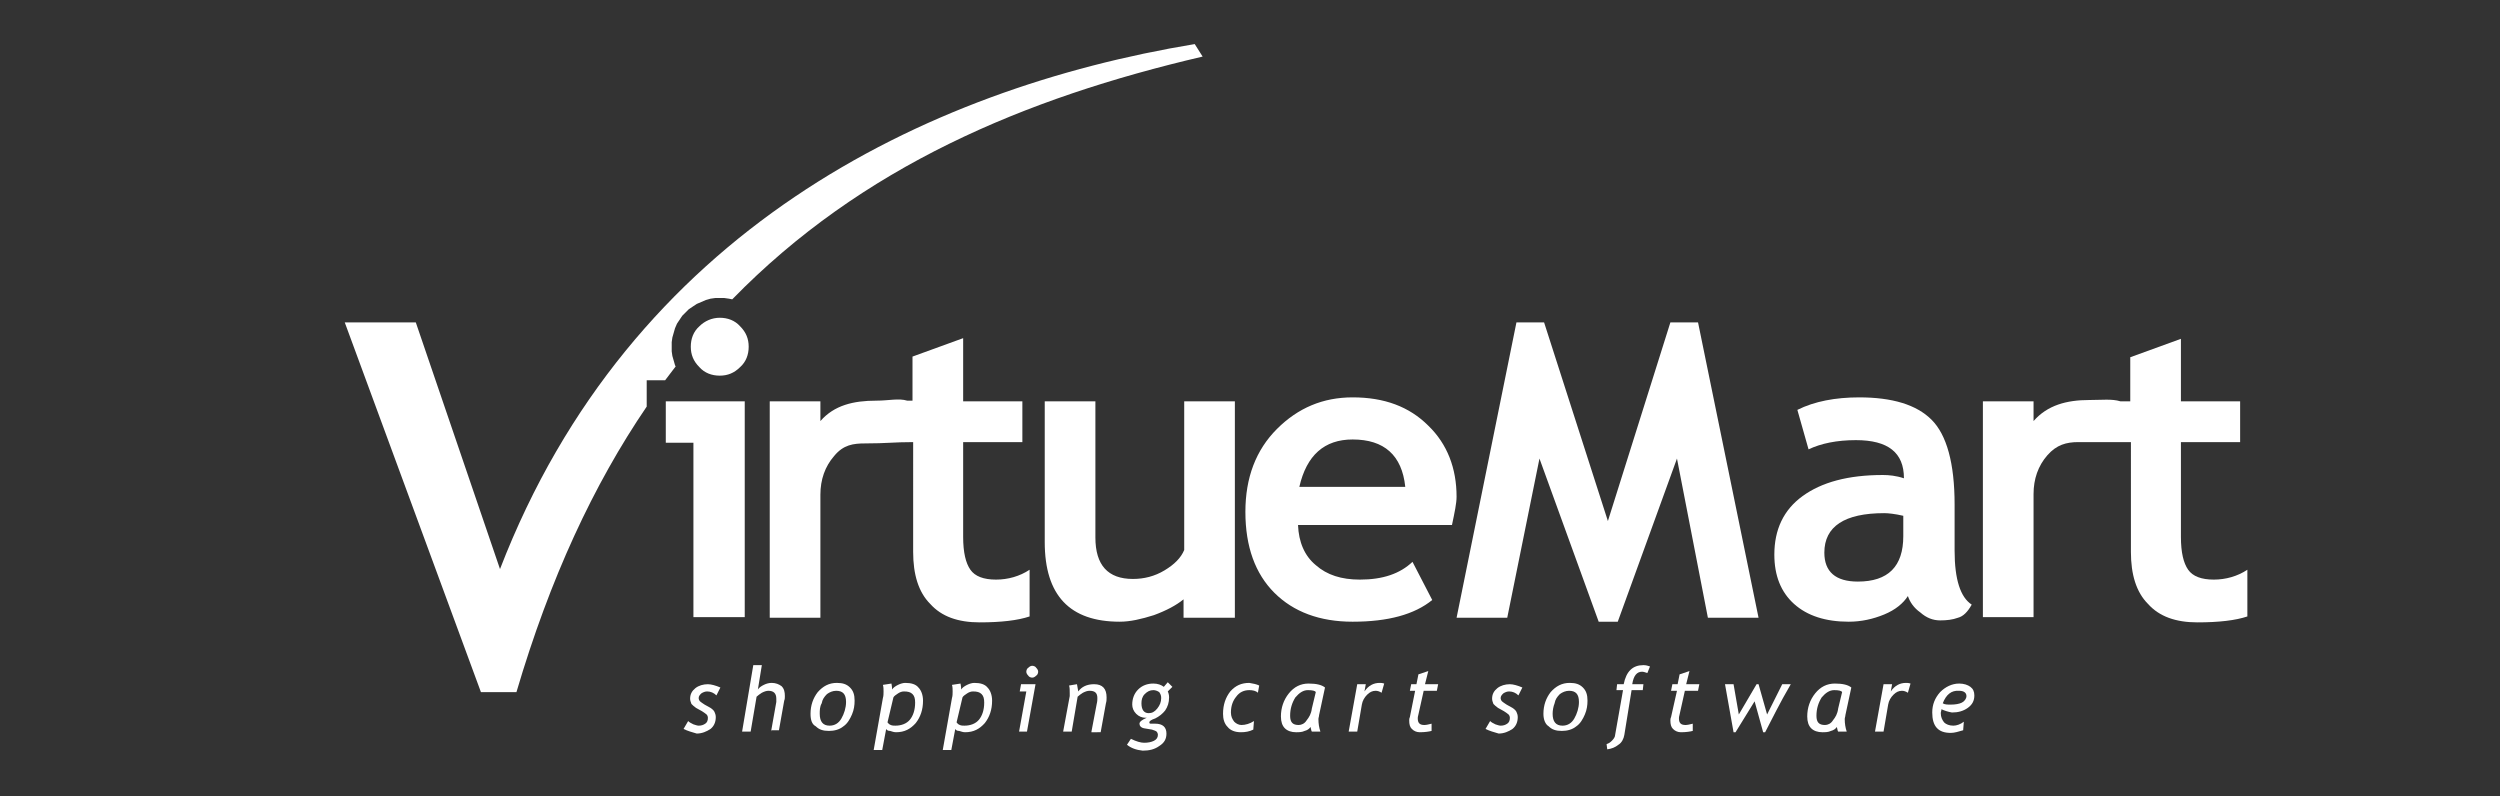 <?xml version="1.0" encoding="utf-8"?>
<!-- Generator: Adobe Illustrator 26.0.2, SVG Export Plug-In . SVG Version: 6.00 Build 0)  -->
<svg version="1.1" id="Ebene_1" xmlns="http://www.w3.org/2000/svg" xmlns:xlink="http://www.w3.org/1999/xlink" x="0px" y="0px"
	 viewBox="0 0 380 121" style="enable-background:new 0 0 380 121;" xml:space="preserve">
<rect x="0" y="0" width="380" height="121" fill="#333333" stroke="none"/>
<style type="text/css">
	.st0{fill:#FFFFFF;}
	.st1{fill-rule:evenodd;clip-rule:evenodd;fill:#FFFFFF;}
</style>
<g>
	<path class="st0" d="M78.5,105.2h-5.4L52.4,49h10.8L76,86.5c19.8-51.3,64.5-73,105.6-79.8l1.2,1.9c-27,6.3-51.8,16.7-71.5,36.9
		l-0.5-0.1l-0.7-0.1l-0.7,0l-0.7,0l-0.7,0.1l-0.7,0.2l-0.7,0.3l-0.7,0.3l-0.6,0.4l-0.6,0.4l-0.5,0.5l-0.5,0.5l-0.4,0.6l-0.4,0.6
		l-0.3,0.7l-0.2,0.7l-0.2,0.7l-0.1,0.7l0,0.7l0,0.7l0.1,0.7l0.2,0.7l0.2,0.7l0.1,0.2c-0.5,0.7-1.1,1.4-1.6,2.1h-2.8v4
		C90.2,73.7,83.6,87.9,78.5,105.2L78.5,105.2z"/>
	<path class="st1" d="M220.7,79.8h-23.4c0.1,2.6,1,4.7,2.7,6.1c1.7,1.5,3.9,2.2,6.7,2.2c3.5,0,6.1-0.9,8-2.7l3,5.8
		c-2.7,2.2-6.7,3.3-12.1,3.3c-5,0-9-1.5-11.9-4.4c-2.9-2.9-4.4-7-4.4-12.3c0-5.2,1.6-9.4,4.8-12.6c3.2-3.2,7-4.8,11.5-4.8
		c4.8,0,8.6,1.4,11.5,4.3c2.9,2.8,4.3,6.5,4.3,10.8C221.4,76.5,221.1,77.9,220.7,79.8L220.7,79.8z M109.4,48.3
		c1.2,0,2.3,0.4,3.1,1.3c0.9,0.9,1.3,1.9,1.3,3.1c0,1.2-0.4,2.3-1.3,3.1c-0.9,0.9-1.9,1.3-3.1,1.3c-1.2,0-2.3-0.4-3.1-1.3
		c-0.9-0.9-1.3-1.9-1.3-3.1c0-1.2,0.4-2.3,1.3-3.1C107.1,48.8,108.2,48.3,109.4,48.3L109.4,48.3z M105.4,93.9V67.3h-4.2V61h12v32.8
		H105.4L105.4,93.9z M131.5,67.4c-1.8,0-3.3,0.2-4.7,1.9c-1.4,1.6-2.1,3.6-2.1,5.9v18.7h-7.7V61h7.7v3c2.1-2.4,5-3.1,8.5-3.1
		c1.9,0,3.4-0.4,4.7,0h0.8v-6.7l7.7-2.8V61h9v6.2h-9v14.4c0,2.4,0.4,4,1.1,5c0.7,1,2,1.5,3.9,1.5c1.8,0,3.6-0.5,5.1-1.5v7.1
		c-1.8,0.6-4.3,0.9-7.6,0.9c-3.3,0-5.8-0.9-7.5-2.8c-1.8-1.8-2.6-4.5-2.6-7.9V67.2C135.8,67.2,134.8,67.4,131.5,67.4L131.5,67.4z
		 M179.9,93.9v-2.8c-1.1,0.9-2.6,1.7-4.5,2.4c-1.9,0.6-3.6,1-5.2,1c-7.6,0-11.4-4-11.4-12.1V61h7.7v20.7c0,4.2,1.9,6.3,5.7,6.3
		c1.7,0,3.3-0.4,4.8-1.3c1.5-0.9,2.5-1.9,3-3.1V61h7.7v32.9H179.9L179.9,93.9z M197.5,74h16.1c-0.5-4.8-3.2-7.2-8-7.2
		C201.3,66.8,198.6,69.2,197.5,74L197.5,74z"/>
	<polygon class="st0" points="267.3,93.9 259.6,93.9 254.9,69.7 245.9,94.5 243,94.5 234,69.7 229.1,93.9 221.4,93.9 230.5,49 
		234.7,49 244.4,79.2 253.9,49 258.1,49 267.3,93.9 	"/>
	<path class="st0" d="M290,90.6c-0.7,1.1-1.9,2.1-3.6,2.8c-1.7,0.7-3.5,1.1-5.4,1.1c-3.5,0-6.3-0.9-8.3-2.7c-2-1.8-3-4.3-3-7.5
		c0-3.8,1.4-6.8,4.3-8.9c2.9-2.1,6.9-3.2,12.2-3.2c0.9,0,2,0.1,3.2,0.5c0-3.9-2.4-5.8-7.3-5.8c-2.9,0-5.3,0.5-7.2,1.4l-1.7-6
		c2.6-1.3,5.8-1.9,9.4-1.9c5,0,8.7,1.1,11,3.4c2.3,2.3,3.5,6.6,3.5,12.9v7c0,4.4,0.9,7.1,2.6,8.2c-0.6,1.1-1.3,1.8-2.1,2
		c-0.8,0.3-1.7,0.4-2.7,0.4c-1.1,0-2.1-0.4-3-1.2C290.9,92.4,290.3,91.5,290,90.6L290,90.6z M289.3,78.4c-1.3-0.3-2.3-0.4-2.9-0.4
		c-6,0-9.1,2-9.1,6c0,2.9,1.7,4.4,5.1,4.4c4.6,0,6.9-2.3,6.9-6.9V78.4L289.3,78.4z"/>
	<path class="st1" d="M315.9,67.2c-1.8,0-3.3,0.4-4.7,2c-1.4,1.6-2.1,3.6-2.1,5.9v18.7h-7.7V61h7.7v3c2.1-2.4,5-3.2,8.5-3.2
		c1.9,0,3.4-0.2,4.7,0.2h1.5v-6.7l7.7-2.8V61h9v6.2h-9v14.4c0,2.4,0.4,4,1.1,5c0.7,1,2,1.5,3.9,1.5c1.8,0,3.6-0.5,5.1-1.5v7.1
		c-1.8,0.6-4.3,0.9-7.6,0.9c-3.3,0-5.8-0.9-7.5-2.8c-1.8-1.8-2.6-4.5-2.6-7.9V67.2C320.4,67.2,319.3,67.2,315.9,67.2L315.9,67.2z"/>
	<path class="st0" d="M103.9,110.8l0.7-1.2c0.2,0.2,0.4,0.3,0.8,0.5c0.3,0.1,0.6,0.2,0.8,0.2c0.4,0,0.7-0.1,1-0.3
		c0.3-0.2,0.4-0.5,0.4-0.9c0-0.2-0.1-0.4-0.2-0.5c-0.1-0.1-0.4-0.3-0.7-0.5l-0.9-0.5c-0.3-0.2-0.5-0.4-0.7-0.6
		c-0.1-0.3-0.2-0.5-0.2-0.8c0-0.7,0.3-1.2,0.8-1.6c0.5-0.4,1.2-0.6,1.9-0.6c0.5,0,1.2,0.2,1.9,0.5l-0.6,1.2
		c-0.4-0.4-0.9-0.6-1.4-0.6c-0.3,0-0.6,0.1-0.9,0.3c-0.2,0.2-0.4,0.4-0.4,0.7c0,0.2,0.1,0.4,0.2,0.5c0.1,0.1,0.4,0.3,0.7,0.5
		l0.9,0.5c0.3,0.2,0.5,0.4,0.6,0.6c0.1,0.2,0.2,0.5,0.2,0.8c0,0.8-0.3,1.4-0.8,1.8c-0.6,0.4-1.3,0.7-2.1,0.7
		C105.2,111.3,104.5,111.1,103.9,110.8L103.9,110.8z"/>
	<path class="st0" d="M117.2,111.2l0.8-4.5c0-0.2,0-0.3,0-0.5c0-0.8-0.4-1.2-1.2-1.2c-0.3,0-0.6,0.1-1,0.3c-0.3,0.2-0.6,0.4-0.8,0.6
		l-0.9,5.3h-1.3l1.7-10.1h1.3l-0.6,3.7c0.2-0.3,0.5-0.5,0.9-0.7c0.4-0.2,0.8-0.3,1.2-0.3c0.6,0,1.1,0.2,1.5,0.5
		c0.4,0.4,0.5,0.9,0.5,1.5c0,0.2,0,0.5-0.1,0.7l-0.8,4.5H117.2L117.2,111.2z"/>
	<path class="st0" d="M123.2,108.5c0-1.3,0.4-2.4,1.1-3.3c0.8-0.9,1.7-1.4,2.9-1.4c0.9,0,1.5,0.2,2,0.7c0.5,0.5,0.7,1.1,0.7,2
		c0,0.7-0.1,1.4-0.4,2.1c-0.3,0.7-0.7,1.4-1.3,1.8c-0.6,0.5-1.4,0.7-2.2,0.7c-0.9,0-1.5-0.2-2-0.7
		C123.4,110.1,123.2,109.4,123.2,108.5L123.2,108.5z M124.6,108.5c0,1.2,0.5,1.8,1.5,1.8c0.8,0,1.4-0.4,1.8-1.1
		c0.4-0.7,0.7-1.6,0.7-2.5c0-1.2-0.5-1.7-1.5-1.7c-0.5,0-1,0.2-1.4,0.5c-0.4,0.4-0.7,0.8-0.8,1.4C124.6,107.4,124.6,108,124.6,108.5
		L124.6,108.5z"/>
	<path class="st0" d="M134.7,110.8l-0.6,3.2h-1.3l1.4-7.9c0.1-0.3,0.1-0.7,0.1-1c0-0.3,0-0.7-0.1-1l1.3-0.2c0,0.1,0.1,0.4,0.1,0.9
		c0.2-0.3,0.5-0.5,0.9-0.7c0.4-0.2,0.8-0.3,1.1-0.3c0.9,0,1.6,0.2,2,0.7c0.4,0.4,0.7,1.1,0.7,2c0,1.4-0.4,2.5-1.1,3.4
		c-0.8,0.9-1.7,1.4-3,1.4c-0.3,0-0.6-0.1-0.9-0.2C135,111.1,134.8,111,134.7,110.8L134.7,110.8z M134.9,109.8
		c0.1,0.1,0.2,0.3,0.5,0.4c0.2,0.1,0.5,0.1,0.7,0.1c0.9,0,1.7-0.3,2.2-0.9c0.5-0.6,0.8-1.5,0.8-2.6c0-0.6-0.1-1-0.4-1.3
		c-0.3-0.3-0.7-0.4-1.3-0.4c-0.3,0-0.6,0.1-0.9,0.3c-0.3,0.2-0.6,0.4-0.7,0.6L134.9,109.8L134.9,109.8z"/>
	<path class="st0" d="M145.2,110.8l-0.6,3.2h-1.3l1.4-7.9c0.1-0.3,0.1-0.7,0.1-1c0-0.3,0-0.7-0.1-1l1.3-0.2c0,0.1,0.1,0.4,0.1,0.9
		c0.2-0.3,0.5-0.5,0.9-0.7c0.4-0.2,0.8-0.3,1.1-0.3c0.9,0,1.6,0.2,2,0.7c0.4,0.4,0.7,1.1,0.7,2c0,1.4-0.4,2.5-1.1,3.4
		c-0.8,0.9-1.7,1.4-3,1.4c-0.3,0-0.6-0.1-0.9-0.2C145.5,111.1,145.3,111,145.2,110.8L145.2,110.8z M145.4,109.8
		c0.1,0.1,0.2,0.3,0.5,0.4c0.2,0.1,0.5,0.1,0.7,0.1c0.9,0,1.7-0.3,2.2-0.9c0.5-0.6,0.8-1.5,0.8-2.6c0-0.6-0.1-1-0.4-1.3
		c-0.3-0.3-0.7-0.4-1.3-0.4c-0.3,0-0.6,0.1-0.9,0.3c-0.3,0.2-0.6,0.4-0.7,0.6L145.4,109.8L145.4,109.8z"/>
	<path class="st0" d="M156.9,101.2c0.2,0,0.5,0.1,0.6,0.3c0.2,0.2,0.3,0.4,0.3,0.6c0,0.2-0.1,0.5-0.3,0.6c-0.2,0.2-0.4,0.3-0.6,0.3
		c-0.2,0-0.5-0.1-0.6-0.3c-0.2-0.2-0.3-0.4-0.3-0.6c0-0.2,0.1-0.5,0.3-0.6C156.5,101.3,156.7,101.2,156.9,101.2L156.9,101.2z
		 M154.9,111.2l1.1-6.1h-1l0.2-1.1h2.2l-1.3,7.2H154.9L154.9,111.2z"/>
	<path class="st0" d="M165.9,111.2l0.8-4.2c0.1-0.4,0.1-0.7,0.1-0.9c0-0.8-0.4-1.1-1.2-1.1c-0.3,0-0.6,0.1-1,0.3
		c-0.3,0.2-0.6,0.4-0.8,0.6l-0.9,5.3h-1.3l1-5.4c0-0.1,0-0.3,0-0.4c0-0.5,0-0.9-0.1-1.2l1.2-0.2c0.1,0.7,0.2,1,0.2,1.1
		c0.5-0.7,1.3-1.1,2.4-1.1c1.3,0,1.9,0.7,1.9,2c0,0.3,0,0.6-0.1,0.9l-0.8,4.4H165.9L165.9,111.2z"/>
	<path class="st0" d="M171.3,113.2l0.6-0.9c0.8,0.4,1.5,0.6,2,0.6c0.6,0,1.1-0.1,1.5-0.3c0.4-0.2,0.6-0.5,0.6-0.9
		c0-0.2-0.1-0.4-0.2-0.5c-0.1-0.1-0.4-0.2-0.7-0.3l-1.2-0.2c-0.5-0.1-0.7-0.4-0.7-0.7c0-0.3,0.4-0.6,1.1-0.9l-0.2,0
		c-0.5,0-1-0.2-1.4-0.6c-0.4-0.4-0.6-0.9-0.6-1.4c0-0.9,0.3-1.7,0.9-2.3c0.6-0.6,1.4-0.9,2.3-0.9c0.7,0,1.2,0.2,1.6,0.5l0.6-0.7
		l0.7,0.7l-0.7,0.7c0.1,0.2,0.2,0.5,0.2,0.9c0,0.8-0.2,1.4-0.6,2c-0.4,0.5-0.9,0.9-1.5,1.2c-0.6,0.2-0.9,0.4-0.9,0.6
		c0,0.2,0.1,0.2,0.3,0.2c0.1,0,0.2,0,0.3,0c0.1,0,0.2,0,0.3,0c1.1,0,1.7,0.5,1.7,1.5c0,0.8-0.3,1.4-1.1,1.9
		c-0.7,0.5-1.5,0.7-2.5,0.7C172.7,114,171.9,113.7,171.3,113.2L171.3,113.2z M175.3,104.9c-0.5,0-0.9,0.2-1.3,0.6s-0.5,0.9-0.5,1.4
		c0,1,0.4,1.5,1.1,1.5c0.5,0,0.9-0.2,1.3-0.7c0.4-0.5,0.6-1,0.6-1.6c0-0.4-0.1-0.6-0.3-0.9C175.9,105,175.6,104.9,175.3,104.9
		L175.3,104.9z"/>
	<path class="st0" d="M191.4,104.2l-0.2,1.1c-0.3-0.3-0.8-0.4-1.3-0.4c-0.8,0-1.5,0.3-2,1c-0.5,0.6-0.8,1.4-0.8,2.4
		c0,0.6,0.2,1,0.5,1.4c0.3,0.3,0.7,0.5,1.1,0.5c0.6,0,1.3-0.2,1.9-0.6l-0.1,1.3c-0.6,0.3-1.2,0.4-1.9,0.4c-0.9,0-1.6-0.3-2-0.8
		c-0.5-0.5-0.7-1.2-0.7-2c0-1.4,0.4-2.5,1.1-3.4c0.8-0.9,1.7-1.3,2.9-1.3C190.5,103.9,191,104,191.4,104.2L191.4,104.2z"/>
	<path class="st0" d="M201.4,104.5l-0.9,4.2c0,0.2-0.1,0.4-0.1,0.6c0,0.7,0.1,1.3,0.3,1.9h-1.3c-0.1-0.1-0.1-0.4-0.2-0.7
		c-0.2,0.3-0.5,0.5-0.9,0.6c-0.4,0.2-0.9,0.2-1.3,0.2c-0.7,0-1.3-0.2-1.7-0.6c-0.4-0.4-0.6-1-0.6-1.8c0-1.3,0.4-2.5,1.2-3.5
		c0.8-1,1.8-1.5,3-1.5C200.1,103.9,200.9,104.1,201.4,104.5L201.4,104.5z M200,105.2c-0.1-0.2-0.5-0.3-1.2-0.3
		c-0.7,0-1.3,0.4-1.9,1.1c-0.5,0.8-0.8,1.7-0.8,2.8c0,1,0.4,1.4,1.3,1.4c0.4,0,0.9-0.2,1.2-0.7c0.4-0.5,0.7-1,0.8-1.8L200,105.2
		L200,105.2z"/>
	<path class="st0" d="M210,105.3c-0.3-0.2-0.6-0.3-0.9-0.3c-0.5,0-0.9,0.2-1.3,0.6c-0.4,0.4-0.7,0.9-0.8,1.5l-0.7,4.1H205l1.3-7.2
		h1.3l-0.2,1.1c0.6-0.9,1.4-1.3,2.3-1.3c0.2,0,0.4,0,0.7,0.1L210,105.3L210,105.3z"/>
	<path class="st0" d="M215.1,105h-0.8l0.2-1h0.8l0.3-1.5l1.5-0.5l-0.5,2h2l-0.2,1h-2l-0.8,3.6c-0.1,0.3-0.1,0.5-0.1,0.6
		c0,0.7,0.3,1,1,1c0.3,0,0.7-0.1,1.1-0.2l0,1.1c-0.4,0.1-1,0.2-1.8,0.2c-0.5,0-0.9-0.2-1.2-0.5c-0.3-0.3-0.4-0.7-0.4-1.3
		c0-0.1,0-0.3,0.1-0.5L215.1,105L215.1,105z"/>
	<path class="st0" d="M225.8,110.8l0.7-1.2c0.2,0.2,0.4,0.3,0.8,0.5c0.3,0.1,0.6,0.2,0.8,0.2c0.4,0,0.7-0.1,1-0.3
		c0.3-0.2,0.4-0.5,0.4-0.9c0-0.2-0.1-0.4-0.2-0.5c-0.1-0.1-0.4-0.3-0.7-0.5l-0.9-0.5c-0.3-0.2-0.5-0.4-0.7-0.6
		c-0.1-0.3-0.2-0.5-0.2-0.8c0-0.7,0.3-1.2,0.8-1.6c0.5-0.4,1.2-0.6,1.9-0.6c0.5,0,1.2,0.2,1.9,0.5l-0.6,1.2
		c-0.4-0.4-0.9-0.6-1.4-0.6c-0.3,0-0.6,0.1-0.9,0.3c-0.2,0.2-0.4,0.4-0.4,0.7c0,0.2,0.1,0.4,0.2,0.5c0.1,0.1,0.4,0.3,0.7,0.5
		l0.9,0.5c0.3,0.2,0.5,0.4,0.6,0.6c0.1,0.2,0.2,0.5,0.2,0.8c0,0.8-0.3,1.4-0.8,1.8c-0.6,0.4-1.3,0.7-2.1,0.7
		C227.1,111.3,226.4,111.1,225.8,110.8L225.8,110.8z"/>
	<path class="st0" d="M234.6,108.5c0-1.3,0.4-2.4,1.1-3.3c0.8-0.9,1.7-1.4,2.9-1.4c0.9,0,1.5,0.2,2,0.7c0.5,0.5,0.7,1.1,0.7,2
		c0,0.7-0.1,1.4-0.4,2.1c-0.3,0.7-0.7,1.4-1.3,1.8c-0.6,0.5-1.4,0.7-2.2,0.7c-0.9,0-1.5-0.2-2-0.7
		C234.9,110.1,234.6,109.4,234.6,108.5L234.6,108.5z M236,108.5c0,1.2,0.5,1.8,1.5,1.8c0.8,0,1.4-0.4,1.8-1.1
		c0.4-0.7,0.7-1.6,0.7-2.5c0-1.2-0.5-1.7-1.5-1.7c-0.5,0-1,0.2-1.4,0.5c-0.4,0.4-0.7,0.8-0.8,1.4C236.1,107.4,236,108,236,108.5
		L236,108.5z"/>
	<path class="st0" d="M250.4,102.3c-0.3-0.1-0.6-0.2-0.8-0.2c-0.8,0-1.3,0.6-1.5,1.9h1.7l-0.1,0.9h-1.7l-1.1,6.8
		c-0.1,0.6-0.4,1.2-0.9,1.5c-0.5,0.4-1,0.6-1.7,0.7l-0.1-0.8c0.3-0.1,0.5-0.2,0.8-0.5s0.5-0.6,0.5-0.9l1.2-6.8h-1l0.1-0.9h1
		c0.4-2,1.4-2.9,3-2.9c0.4,0,0.7,0.1,1,0.2L250.4,102.3L250.4,102.3z"/>
	<path class="st0" d="M254.9,105H254l0.2-1h0.8l0.3-1.5l1.5-0.5l-0.5,2h2l-0.2,1h-2l-0.8,3.6c-0.1,0.3-0.1,0.5-0.1,0.6
		c0,0.7,0.3,1,1,1c0.3,0,0.7-0.1,1.1-0.2l0,1.1c-0.4,0.1-1,0.2-1.8,0.2c-0.5,0-0.9-0.2-1.2-0.5c-0.3-0.3-0.4-0.7-0.4-1.3
		c0-0.1,0-0.3,0.1-0.5L254.9,105L254.9,105z"/>
	<path class="st0" d="M268.3,111.3H268l-1.3-4.7l-2.9,4.7h-0.3l-1.3-7.3h1.3l0.8,4.6l2.7-4.6h0.3l1.3,4.6l2.3-4.6h1.3
		C270.5,106.9,269.3,109.4,268.3,111.3L268.3,111.3z"/>
	<path class="st0" d="M281.4,104.5l-0.9,4.2c0,0.2-0.1,0.4-0.1,0.6c0,0.7,0.1,1.3,0.3,1.9h-1.3c-0.1-0.1-0.1-0.4-0.2-0.7
		c-0.2,0.3-0.5,0.5-0.9,0.6c-0.4,0.2-0.9,0.2-1.3,0.2c-0.7,0-1.3-0.2-1.7-0.6c-0.4-0.4-0.6-1-0.6-1.8c0-1.3,0.4-2.5,1.2-3.5
		c0.8-1,1.8-1.5,3-1.5C280.1,103.9,280.9,104.1,281.4,104.5L281.4,104.5z M280,105.2c-0.1-0.2-0.5-0.3-1.2-0.3
		c-0.7,0-1.3,0.4-1.9,1.1c-0.5,0.8-0.8,1.7-0.8,2.8c0,1,0.4,1.4,1.3,1.4c0.4,0,0.9-0.2,1.2-0.7c0.4-0.5,0.7-1,0.8-1.8L280,105.2
		L280,105.2z"/>
	<path class="st0" d="M290,105.3c-0.3-0.2-0.6-0.3-0.9-0.3c-0.5,0-0.9,0.2-1.3,0.6c-0.4,0.4-0.7,0.9-0.8,1.5l-0.7,4.1H285l1.3-7.2
		h1.3l-0.2,1.1c0.6-0.9,1.4-1.3,2.3-1.3c0.2,0,0.4,0,0.7,0.1L290,105.3L290,105.3z"/>
	<path class="st0" d="M295.1,107.8c0,0.2-0.1,0.4-0.1,0.6c0,0.6,0.2,1,0.5,1.4c0.3,0.3,0.8,0.5,1.4,0.5c0.5,0,1.1-0.2,1.6-0.6
		l-0.1,1.3c-0.7,0.2-1.3,0.4-1.9,0.4c-1.9,0-2.8-1-2.8-3.1c0-1.2,0.4-2.2,1.2-3.1c0.8-0.8,1.8-1.3,2.9-1.3c0.7,0,1.3,0.2,1.7,0.5
		c0.4,0.3,0.6,0.7,0.6,1.3c0,0.8-0.3,1.4-1,1.9c-0.7,0.5-1.5,0.7-2.4,0.7C296.1,108.2,295.5,108,295.1,107.8L295.1,107.8z
		 M295.3,106.9c0.3,0.2,0.7,0.2,1.2,0.2c0.7,0,1.3-0.1,1.7-0.3c0.4-0.2,0.7-0.6,0.7-1c0-0.5-0.4-0.8-1.1-0.8
		C296.6,104.9,295.8,105.6,295.3,106.9L295.3,106.9z"/>
</g>
</svg>
